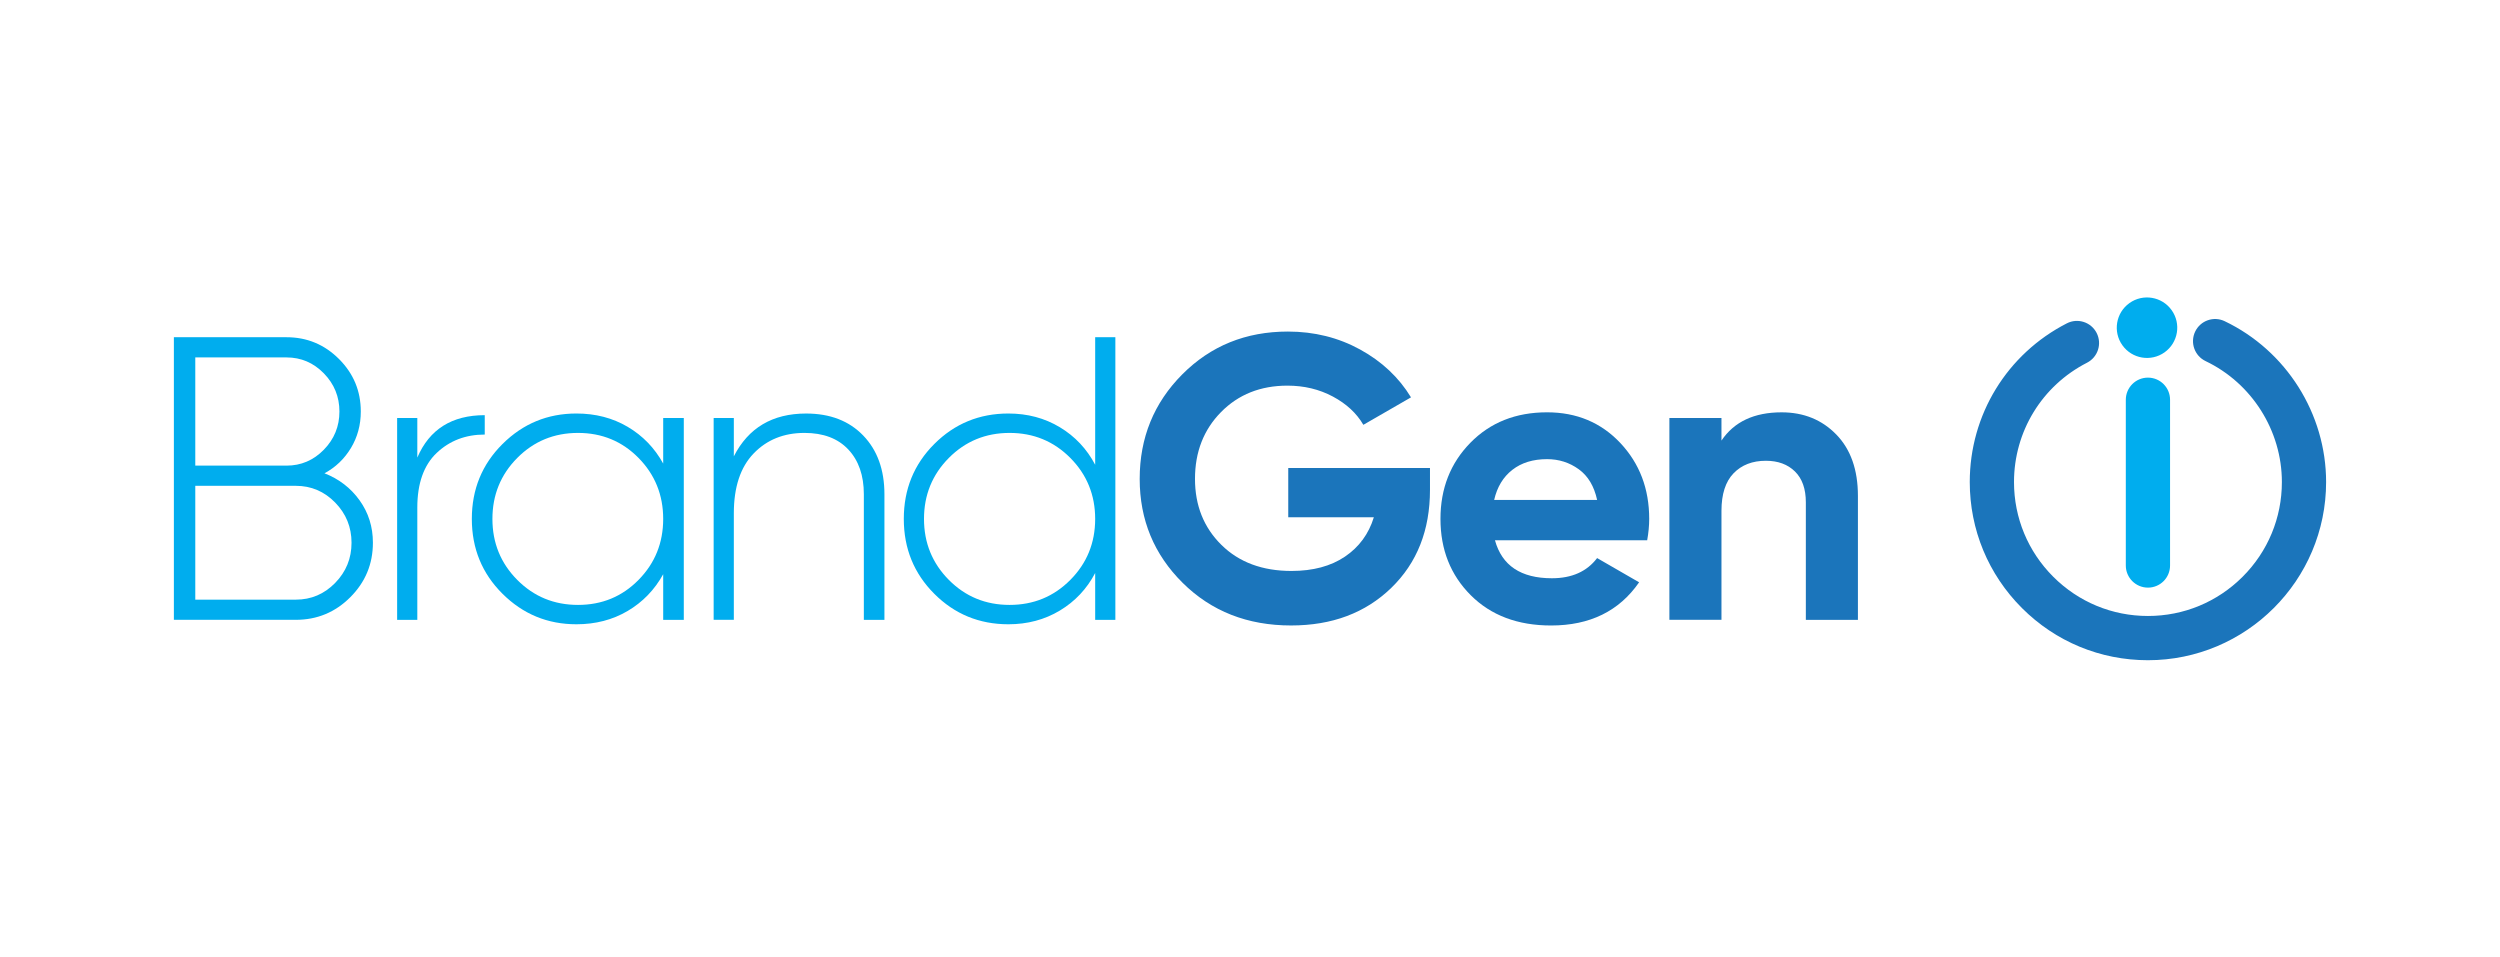 <svg xmlns="http://www.w3.org/2000/svg" xmlns:xlink="http://www.w3.org/1999/xlink" id="Layer_1" x="0px" y="0px" viewBox="0 0 1421 544" style="enable-background:new 0 0 1421 544;" xml:space="preserve"> <style type="text/css"> .st0{fill:#00ADEE;} .st1{fill:#1B75BB;} </style> <g> <g> <g> <g> <path class="st0" d="M184.43,269.02c8.26,3.21,14.92,8.34,19.96,15.37c5.05,7.04,7.57,15.07,7.57,24.09 c0,12.09-4.28,22.41-12.85,30.98c-8.57,8.57-18.9,12.85-30.98,12.85h-69.3V191.68h64.03c11.62,0,21.57,4.13,29.83,12.39 c8.26,8.26,12.39,18.21,12.39,29.83c0,7.65-1.88,14.57-5.62,20.77C195.71,260.87,190.7,265.65,184.43,269.02z M162.86,203.16 H111v61.5h51.86c8.26,0,15.34-3.02,21.23-9.06c5.89-6.04,8.84-13.27,8.84-21.69c0-8.41-2.95-15.64-8.84-21.68 C178.19,206.18,171.12,203.16,162.86,203.16z M168.14,340.84c8.72,0,16.18-3.17,22.38-9.52c6.2-6.35,9.29-13.96,9.29-22.83 c0-8.87-3.1-16.48-9.29-22.83c-6.2-6.35-13.65-9.52-22.38-9.52H111v64.71H168.14z"></path> <path class="st0" d="M237.21,260.07c6.88-16.06,19.66-24.09,38.32-24.09v11.02c-10.86,0-19.96,3.48-27.31,10.44 c-7.34,6.96-11.02,17.33-11.02,31.09v63.79h-11.47V237.58h11.47V260.07z"></path> <path class="st0" d="M376.96,237.58h11.71v114.74h-11.71v-25.93c-4.9,8.87-11.63,15.83-20.19,20.88 c-8.57,5.05-18.28,7.57-29.14,7.57c-16.37,0-30.37-5.77-42-17.33c-11.63-11.55-17.44-25.74-17.44-42.57 c0-16.83,5.81-31.01,17.44-42.57c11.62-11.55,25.62-17.33,42-17.33c10.86,0,20.57,2.52,29.14,7.57 c8.57,5.05,15.3,12.01,20.19,20.88V237.58z M294,329.6c9.41,9.49,20.92,14.23,34.54,14.23c13.62,0,25.09-4.74,34.42-14.23 c9.33-9.48,14-21.03,14-34.65c0-13.61-4.67-25.16-14-34.65c-9.33-9.48-20.81-14.23-34.42-14.23c-13.62,0-25.13,4.75-34.54,14.23 c-9.41,9.49-14.11,21.04-14.11,34.65C279.89,308.57,284.59,320.12,294,329.6z"></path> <path class="st0" d="M458.19,235.05c13.62,0,24.44,4.17,32.47,12.51c8.03,8.34,12.05,19.47,12.05,33.39v71.37h-11.7v-71.37 c0-10.71-2.95-19.2-8.84-25.47c-5.89-6.27-14.19-9.41-24.9-9.41c-11.78,0-21.42,3.9-28.92,11.7 c-7.5,7.8-11.24,19.13-11.24,33.96v60.58h-11.47V237.58h11.47v21.8C425.38,243.17,439.07,235.05,458.19,235.05z"></path> <path class="st0" d="M622.5,191.68h11.47v160.64H622.5V325.7c-4.75,9.03-11.44,16.14-20.08,21.34c-8.65,5.2-18.4,7.8-29.26,7.8 c-16.52,0-30.56-5.77-42.11-17.33c-11.55-11.55-17.33-25.74-17.33-42.57c0-16.83,5.77-31.01,17.33-42.57 c11.55-11.55,25.59-17.33,42.11-17.33c10.86,0,20.61,2.6,29.26,7.8c8.64,5.2,15.33,12.32,20.08,21.34V191.68z M539.31,329.6 c9.41,9.49,20.92,14.23,34.54,14.23c13.62,0,25.13-4.74,34.54-14.23c9.41-9.48,14.11-21.03,14.11-34.65 c0-13.61-4.71-25.16-14.11-34.65c-9.41-9.48-20.92-14.23-34.54-14.23c-13.62,0-25.13,4.75-34.54,14.23 c-9.41,9.49-14.11,21.04-14.11,34.65C525.2,308.57,529.91,320.12,539.31,329.6z"></path> </g> </g> <g> <g> <path class="st1" d="M812.8,266.03v12.39c0,22.95-7.34,41.54-22.03,55.76c-14.69,14.23-33.66,21.34-56.91,21.34 c-24.78,0-45.32-8.07-61.62-24.21c-16.29-16.14-24.44-35.84-24.44-59.09c0-23.41,8.07-43.22,24.21-59.43 c16.14-16.22,36.14-24.33,60.01-24.33c14.99,0,28.69,3.41,41.08,10.21c12.39,6.81,22.03,15.87,28.91,27.19l-27.08,15.61 c-3.83-6.58-9.6-11.93-17.33-16.07c-7.73-4.13-16.33-6.2-25.82-6.2c-15.3,0-27.88,5.01-37.75,15.03 c-9.87,10.02-14.8,22.68-14.8,37.98c0,15.15,5.01,27.65,15.03,37.52c10.02,9.87,23.29,14.8,39.81,14.8 c12.24,0,22.37-2.71,30.41-8.15c8.03-5.43,13.5-12.89,16.41-22.37h-48.65v-28H812.8z"></path> <path class="st1" d="M849.74,307.11c3.98,14.38,14.76,21.57,32.36,21.57c11.32,0,19.89-3.82,25.7-11.47l23.87,13.77 c-11.32,16.37-28,24.55-50.03,24.55c-18.97,0-34.19-5.74-45.67-17.21c-11.47-11.47-17.21-25.93-17.21-43.37 c0-17.29,5.66-31.7,16.98-43.26c11.32-11.55,25.85-17.33,43.6-17.33c16.83,0,30.71,5.82,41.65,17.44 c10.94,11.63,16.41,26.01,16.41,43.14c0,3.83-0.38,7.88-1.15,12.16H849.74z M849.28,284.16h58.52 c-1.69-7.8-5.16-13.62-10.44-17.44c-5.28-3.82-11.28-5.74-18.01-5.74c-7.96,0-14.54,2.03-19.74,6.08 C854.4,271.12,850.96,276.82,849.28,284.16z"></path> <path class="st1" d="M1012.67,234.37c12.54,0,22.91,4.21,31.09,12.62c8.18,8.41,12.28,20.04,12.28,34.88v70.45h-29.6v-66.78 c0-7.65-2.06-13.5-6.2-17.56c-4.13-4.05-9.64-6.08-16.52-6.08c-7.65,0-13.77,2.37-18.36,7.11c-4.59,4.74-6.88,11.86-6.88,21.34 v61.96h-29.6V237.58h29.6v12.85C985.67,239.72,997.07,234.37,1012.67,234.37z"></path> </g> </g> </g> <g> <g> <g> <g> <path class="st1" d="M1247.73,188.48c-2.99,6.27-0.34,13.78,5.93,16.77c26.34,12.58,43.36,39.57,43.36,68.74 c0,20.33-7.92,39.45-22.3,53.83c-14.38,14.38-33.5,22.3-53.83,22.3c-20.33,0-39.45-7.92-53.83-22.3 c-14.38-14.38-22.3-33.5-22.3-53.83c0-28.73,15.91-54.72,41.5-67.82c6.19-3.17,8.63-10.74,5.47-16.92 c-3.16-6.18-10.74-8.63-16.92-5.47c-34.05,17.42-55.2,51.99-55.2,90.21c0,27.05,10.53,52.49,29.66,71.62 c19.13,19.13,44.56,29.66,71.61,29.66c27.92,0,53.24-11.36,71.58-29.7c18.34-18.34,29.7-43.66,29.7-71.58 c0-38.81-22.64-74.7-57.67-91.43C1258.23,179.56,1250.72,182.22,1247.73,188.48z"></path> <path class="st0" d="M1220.89,334.01c3.47,0,6.61-1.41,8.89-3.68c2.27-2.27,3.68-5.42,3.68-8.89l0-94.23 c0-6.94-5.63-12.57-12.57-12.57c-6.94,0-12.57,5.63-12.58,12.57l0,94.24C1208.32,328.38,1213.95,334,1220.89,334.01z"></path> </g> </g> </g> <ellipse transform="matrix(0.814 -0.58 0.58 0.814 118.713 743.026)" class="st0" cx="1220.89" cy="185.94" rx="17.2" ry="17.2"></ellipse> </g> </g> </svg>